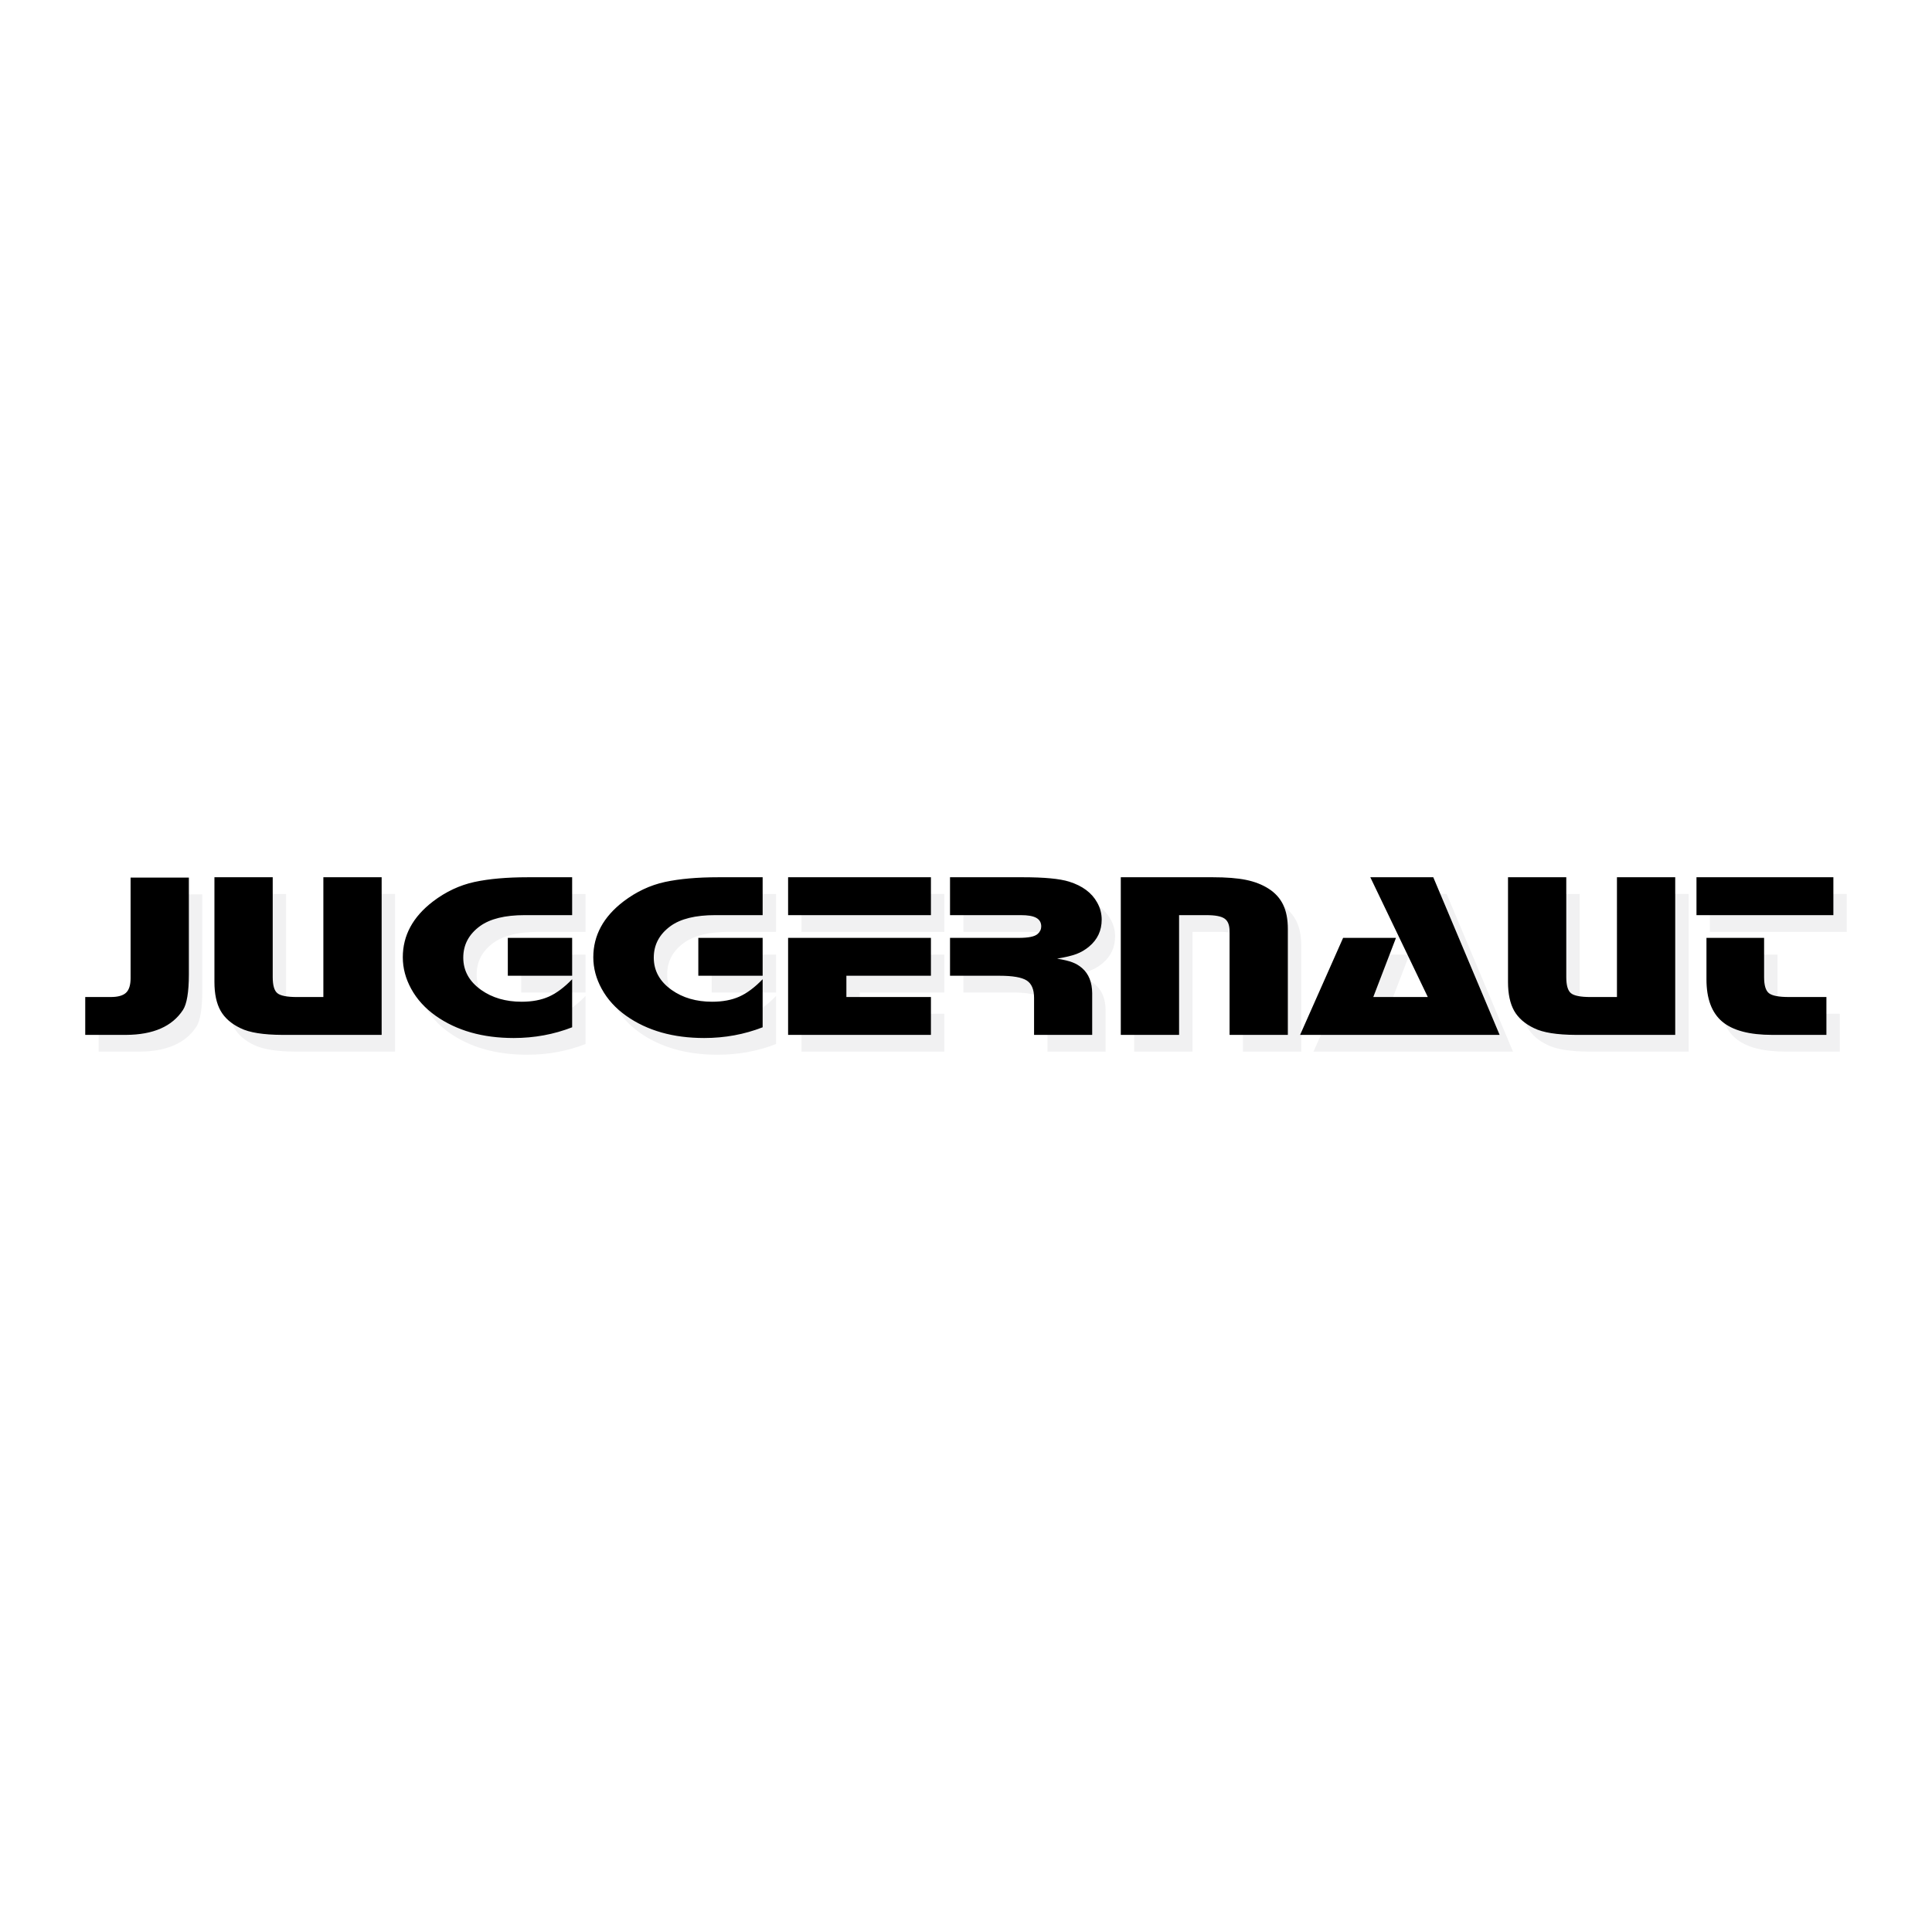 <svg xmlns="http://www.w3.org/2000/svg" width="2500" height="2500" viewBox="0 0 192.756 192.756"><path fill-rule="evenodd" clip-rule="evenodd" fill="#fff" d="M0 0h192.756v192.756H0V0z"/><path d="M20.18 89.229v9.656c0 1.789-.21 2.971-.587 3.548-1.073 1.641-2.958 2.474-5.678 2.489H9.84v-3.779h2.54c.715 0 1.225-.14 1.53-.425.304-.284.455-.771.455-1.451V89.229h5.815zm19.233-.035v15.728h-9.889c-1.916-.008-3.312-.232-4.19-.668-.921-.438-1.582-1.02-1.99-1.738-.407-.725-.613-1.68-.613-2.871v-10.45h5.815v9.966c0 .814.153 1.35.465 1.601.307.256.963.382 1.968.382h2.62v-11.95h5.814zm19.006 0v3.779h-4.73c-1.968 0-3.455.366-4.46 1.094-1.116.814-1.672 1.864-1.672 3.146 0 1.306.592 2.379 1.783 3.225 1.106.782 2.455 1.176 4.042 1.176 1.042 0 1.947-.169 2.704-.507.762-.338 1.539-.917 2.333-1.739v4.795c-1.831.712-3.772 1.069-5.825 1.069-3.101 0-5.693-.735-7.784-2.21-1.063-.755-1.878-1.651-2.45-2.698-.556-1.015-.836-2.061-.836-3.146 0-2.174 1-4.027 3.006-5.564 1.28-.976 2.662-1.625 4.137-1.947 1.461-.314 3.244-.472 5.35-.472h4.402v-.001zm0 6.049v3.779h-6.418v-3.779h6.418zm19.007-6.049v3.779h-4.73c-1.969 0-3.455.366-4.46 1.094-1.117.814-1.672 1.864-1.672 3.146 0 1.306.593 2.379 1.783 3.225 1.106.782 2.455 1.176 4.042 1.176 1.042 0 1.947-.169 2.704-.507.763-.338 1.54-.917 2.334-1.739v4.795c-1.831.712-3.773 1.069-5.826 1.069-3.101 0-5.693-.735-7.783-2.21-1.063-.755-1.878-1.651-2.45-2.698-.556-1.015-.836-2.061-.836-3.146 0-2.174 1-4.027 3.006-5.564 1.281-.976 2.661-1.625 4.138-1.947 1.46-.314 3.243-.472 5.35-.472h4.4v-.001zm0 6.049v3.779h-6.419v-3.779h6.419zm16.789 0v3.779H85.78v2.12h8.435v3.779h-14.25v-9.679h14.25v.001zm0-6.049v3.779h-14.25v-3.779h14.25zm1.906 0h7.254c2.152 0 3.693.146 4.623.437 1.334.417 2.266 1.113 2.805 2.088.303.535.451 1.105.451 1.703 0 1.093-.418 1.986-1.254 2.686-.387.322-.805.57-1.266.743-.459.173-1.105.326-1.932.465.662.109 1.17.228 1.523.365.361.134.684.326.975.582.662.574.994 1.408 1.006 2.497v4.161h-5.801v-3.697c0-.838-.242-1.415-.734-1.73-.492-.314-1.396-.472-2.721-.472h-4.93v-3.779h6.852c.973 0 1.604-.13 1.895-.394.238-.212.354-.464.354-.747 0-.385-.164-.668-.486-.854-.328-.185-.842-.275-1.545-.275h-7.069v-3.779zm17.037 0h9.164c1.355 0 2.467.087 3.334.263.867.177 1.613.472 2.248.877.662.421 1.143.959 1.455 1.608.312.649.467 1.455.467 2.423v10.556h-5.816V94.586c0-.613-.164-1.038-.496-1.266-.328-.232-.926-.346-1.799-.346h-2.742v11.948h-5.814V89.194h-.001zm31.176 0l6.619 15.728h-19.906l4.293-9.679h5.273l-2.264 5.899h5.439l-5.736-11.948h6.282zm24.139 0v15.728h-9.889c-1.916-.008-3.312-.232-4.191-.668-.92-.438-1.582-1.02-1.99-1.738-.406-.725-.613-1.68-.613-2.871v-10.45h5.816v9.966c0 .814.152 1.35.465 1.601.307.256.963.382 1.969.382h2.619v-11.95h5.814zm8.869 6.049v3.917c0 .814.158 1.35.48 1.601.318.256.984.382 2 .382h3.736v3.779h-5.396c-2.281 0-3.947-.44-5-1.325-1.049-.885-1.572-2.289-1.572-4.216v-4.138h5.752zm6.91-6.049v3.779h-13.656v-3.779h13.656z" fill="#f1f1f2"/><path d="M18.843 87.558v9.656c0 1.79-.21 2.972-.587 3.548-1.073 1.641-2.958 2.474-5.678 2.489H8.504v-3.778h2.54c.715 0 1.225-.141 1.529-.426.304-.284.456-.771.456-1.451V87.558h5.814zm19.234-.035v15.728h-9.889c-1.916-.007-3.312-.231-4.19-.668-.921-.437-1.582-1.019-1.99-1.739-.408-.723-.614-1.679-.614-2.87v-10.45h5.815v9.966c0 .814.153 1.35.465 1.601.307.256.963.383 1.968.383h2.62V87.523h5.815zm19.006 0v3.78h-4.73c-1.969 0-3.455.366-4.461 1.093-1.116.814-1.672 1.864-1.672 3.146 0 1.306.593 2.38 1.783 3.225 1.106.783 2.455 1.176 4.042 1.176 1.042 0 1.947-.169 2.704-.507.763-.338 1.54-.917 2.334-1.738v4.794c-1.831.712-3.773 1.07-5.826 1.07-3.101 0-5.693-.736-7.783-2.211-1.063-.755-1.878-1.651-2.45-2.698-.556-1.015-.836-2.061-.836-3.146 0-2.175 1-4.027 3.006-5.565 1.28-.976 2.661-1.624 4.137-1.947 1.461-.315 3.244-.472 5.35-.472h4.402zm0 6.049v3.779h-6.418v-3.779h6.418zm19.006-6.049v3.78h-4.73c-1.969 0-3.456.366-4.46 1.093-1.116.814-1.672 1.864-1.672 3.146 0 1.306.593 2.38 1.783 3.225 1.106.783 2.455 1.176 4.042 1.176 1.042 0 1.947-.169 2.704-.507.763-.338 1.54-.917 2.333-1.738v4.794c-1.831.712-3.772 1.07-5.826 1.07-3.101 0-5.693-.736-7.783-2.211-1.064-.755-1.879-1.651-2.45-2.698-.556-1.015-.836-2.061-.836-3.146 0-2.175 1-4.027 3.005-5.565 1.281-.976 2.662-1.624 4.138-1.947 1.46-.315 3.243-.472 5.349-.472h4.403zm0 6.049v3.779h-6.418v-3.779h6.418zm16.79 0v3.779h-8.435v2.121h8.435v3.778h-14.25v-9.679h14.25v.001zm0-6.049v3.78h-14.25v-3.78h14.25zm1.905 0h7.253c2.154 0 3.693.146 4.625.437 1.334.417 2.266 1.113 2.805 2.088.301.535.449 1.104.449 1.703 0 1.094-.418 1.986-1.254 2.686-.387.323-.803.57-1.264.744-.461.173-1.105.326-1.932.463.662.11 1.17.229 1.523.366.359.134.684.326.975.582.66.574.994 1.408 1.004 2.497v4.161h-5.799v-3.696c0-.838-.244-1.416-.734-1.73-.492-.315-1.398-.473-2.721-.473h-4.931v-3.779h6.853c.973 0 1.602-.13 1.893-.394.238-.212.355-.463.355-.747 0-.385-.164-.668-.486-.853-.328-.185-.842-.275-1.545-.275h-7.07v-3.78h.001zm17.036 0h9.166c1.354 0 2.465.087 3.332.264.869.177 1.615.472 2.25.877.662.421 1.143.96 1.455 1.608.312.649.465 1.456.465 2.423v10.556h-5.814V92.916c0-.614-.164-1.038-.498-1.266-.328-.232-.926-.346-1.799-.346h-2.74v11.948h-5.816V87.523h-.001zm31.178 0l6.619 15.728h-19.906l4.291-9.679h5.275l-2.264 5.9h5.439l-5.736-11.949h6.282zm24.139 0v15.728h-9.891c-1.914-.007-3.311-.231-4.189-.668-.922-.437-1.582-1.019-1.99-1.739-.406-.723-.613-1.679-.613-2.87v-10.45h5.814v9.966c0 .814.154 1.35.467 1.601.307.256.963.383 1.969.383h2.619V87.523h5.814zm8.867 6.049v3.917c0 .814.16 1.35.482 1.601.318.256.984.383 2 .383h3.736v3.778h-5.398c-2.279 0-3.947-.439-5-1.325-1.047-.885-1.57-2.289-1.57-4.216v-4.138h5.75zm6.912-6.049v3.78h-13.658v-3.78h13.658z"/></svg>